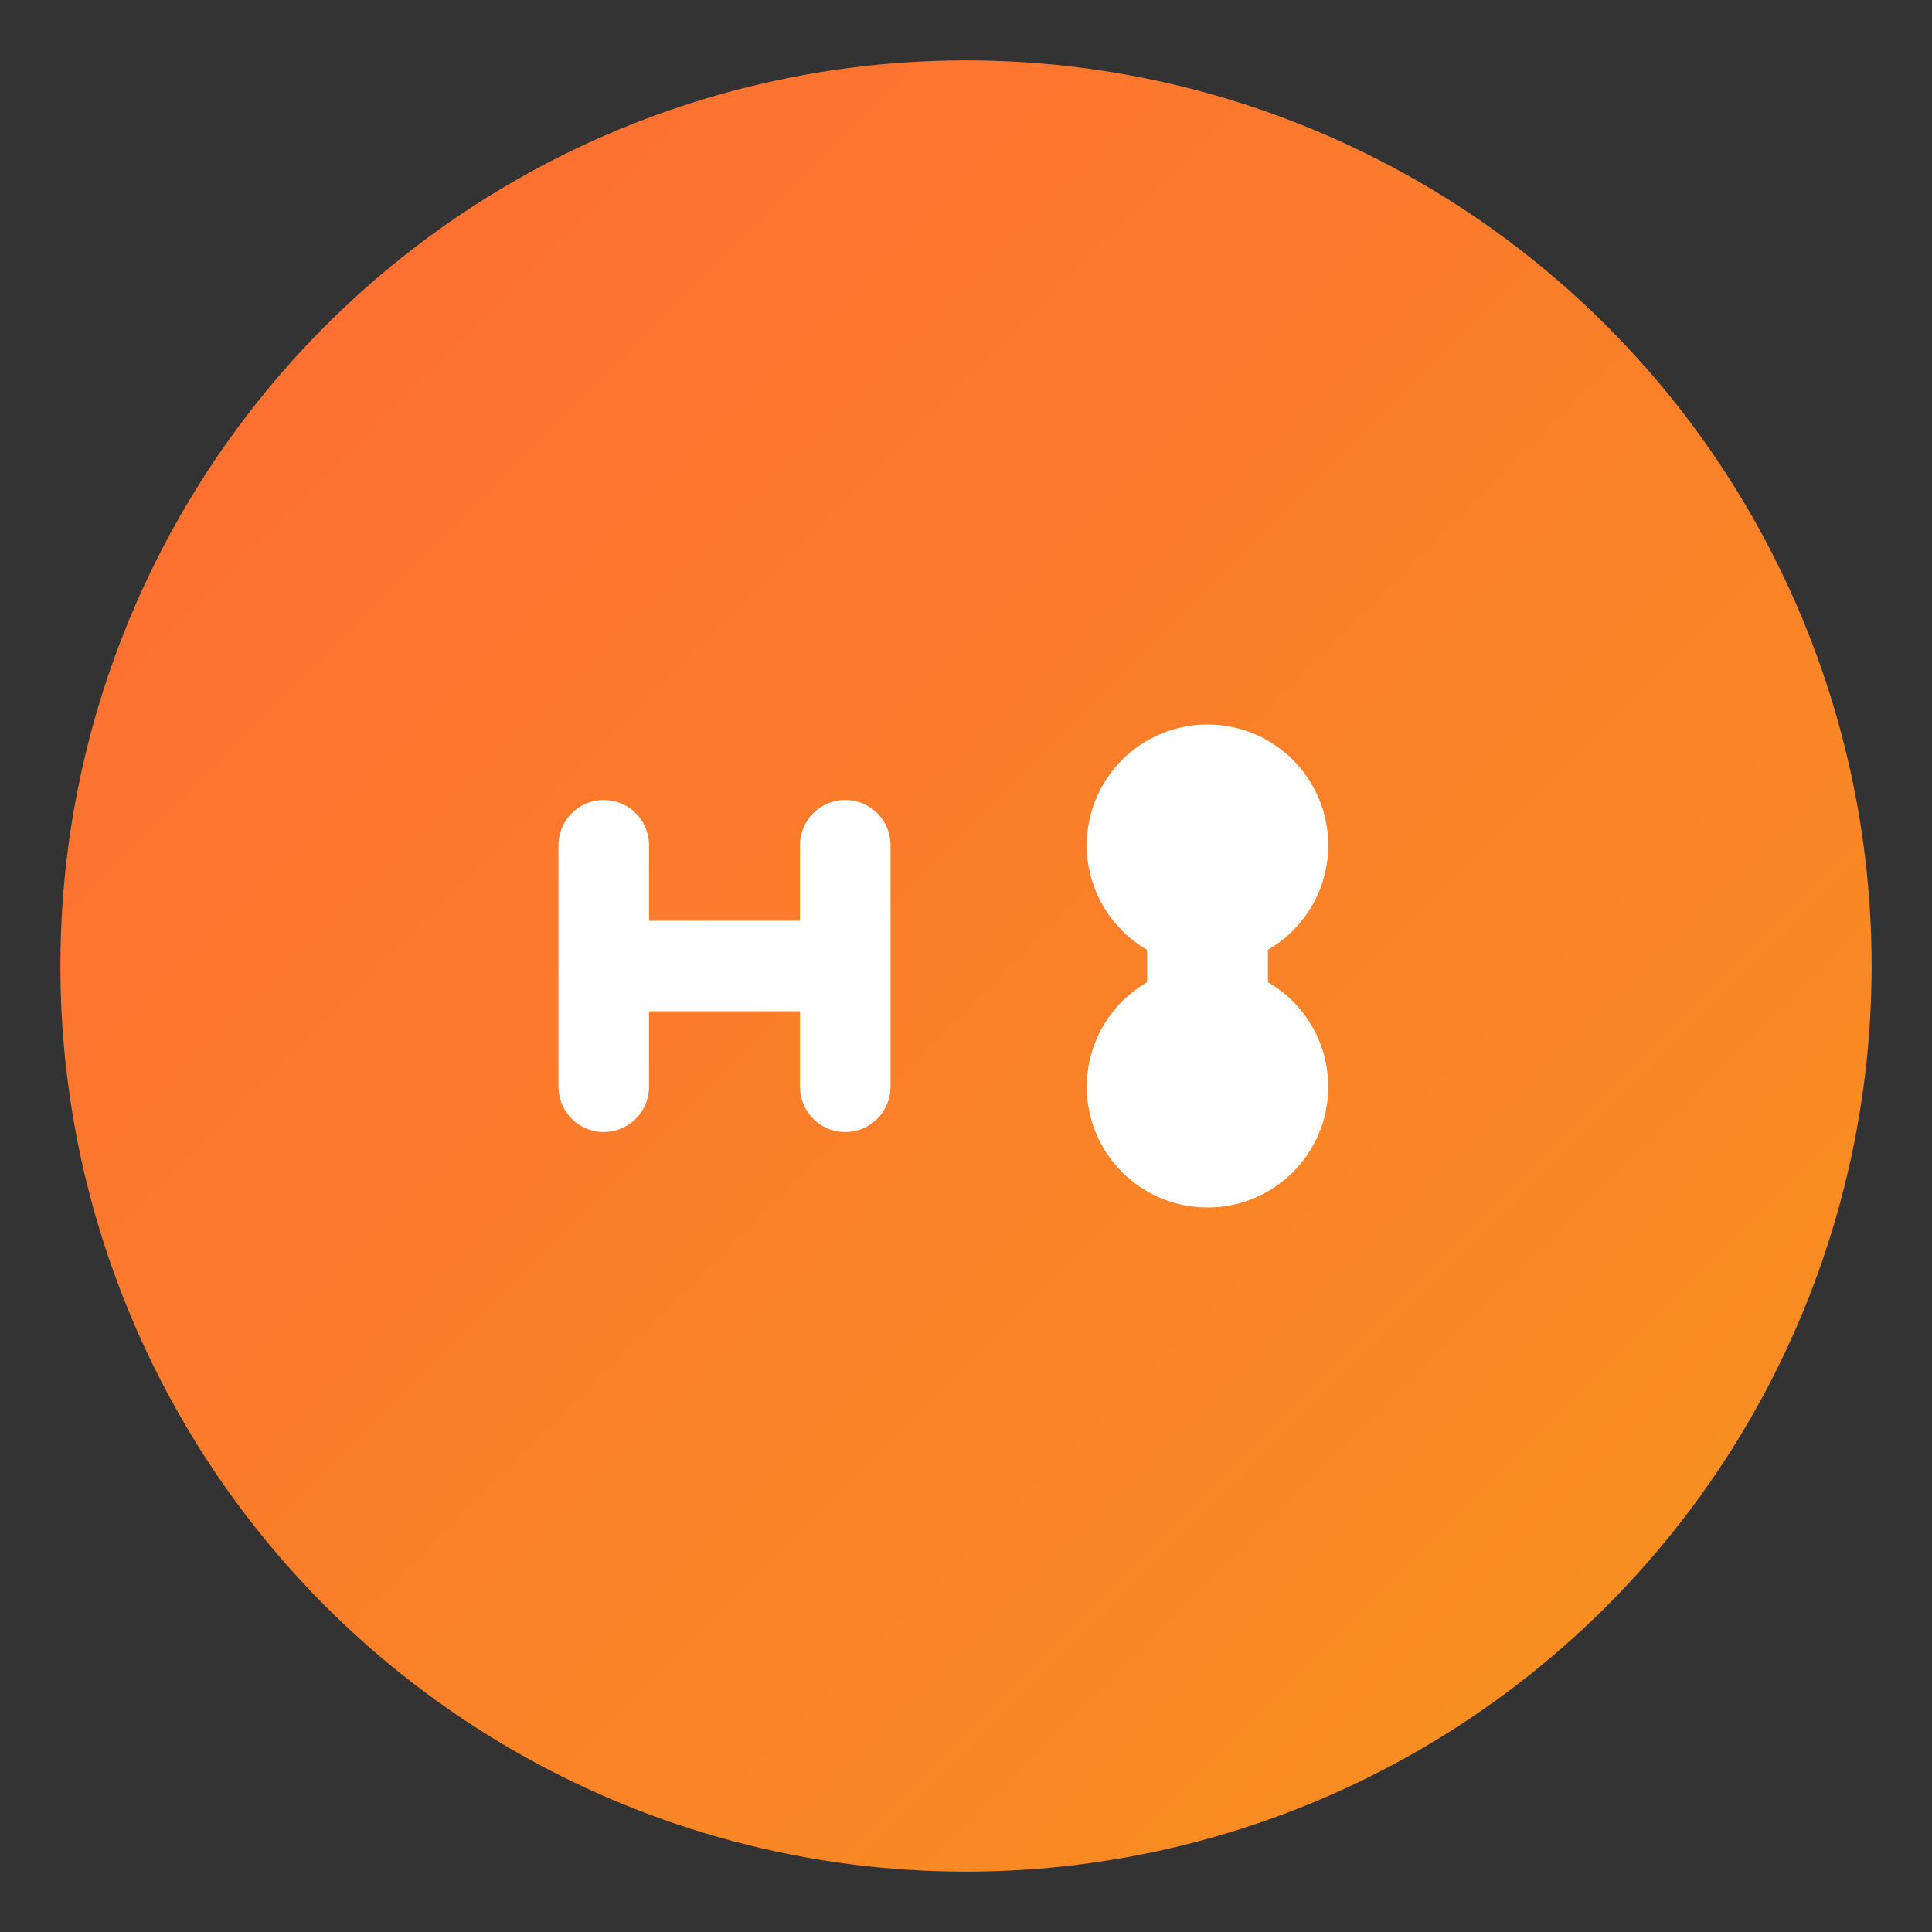 <svg xmlns="http://www.w3.org/2000/svg" viewBox="0 0 64 64" width="64" height="64">
  <rect x="0" y="0" width="64" height="64" fill="#333333" stroke="none"/>
  <defs>
    <linearGradient id="grad" x1="0%" y1="0%" x2="100%" y2="100%">
      <stop offset="0%" style="stop-color:#ff6b35;stop-opacity:1" />
      <stop offset="100%" style="stop-color:#f7931e;stop-opacity:1" />
    </linearGradient>
  </defs>
  <circle cx="32" cy="32" r="30" fill="url(#grad)"/>
  <path d="M 20 28 L 20 36 M 20 32 L 28 32 M 28 28 L 28 36" stroke="white" stroke-width="3" stroke-linecap="round" fill="none"/>
  <circle cx="40" cy="28" r="4" fill="white"/>
  <circle cx="40" cy="36" r="4" fill="white"/>
  <rect x="38" y="28" width="4" height="8" fill="white"/>
</svg>